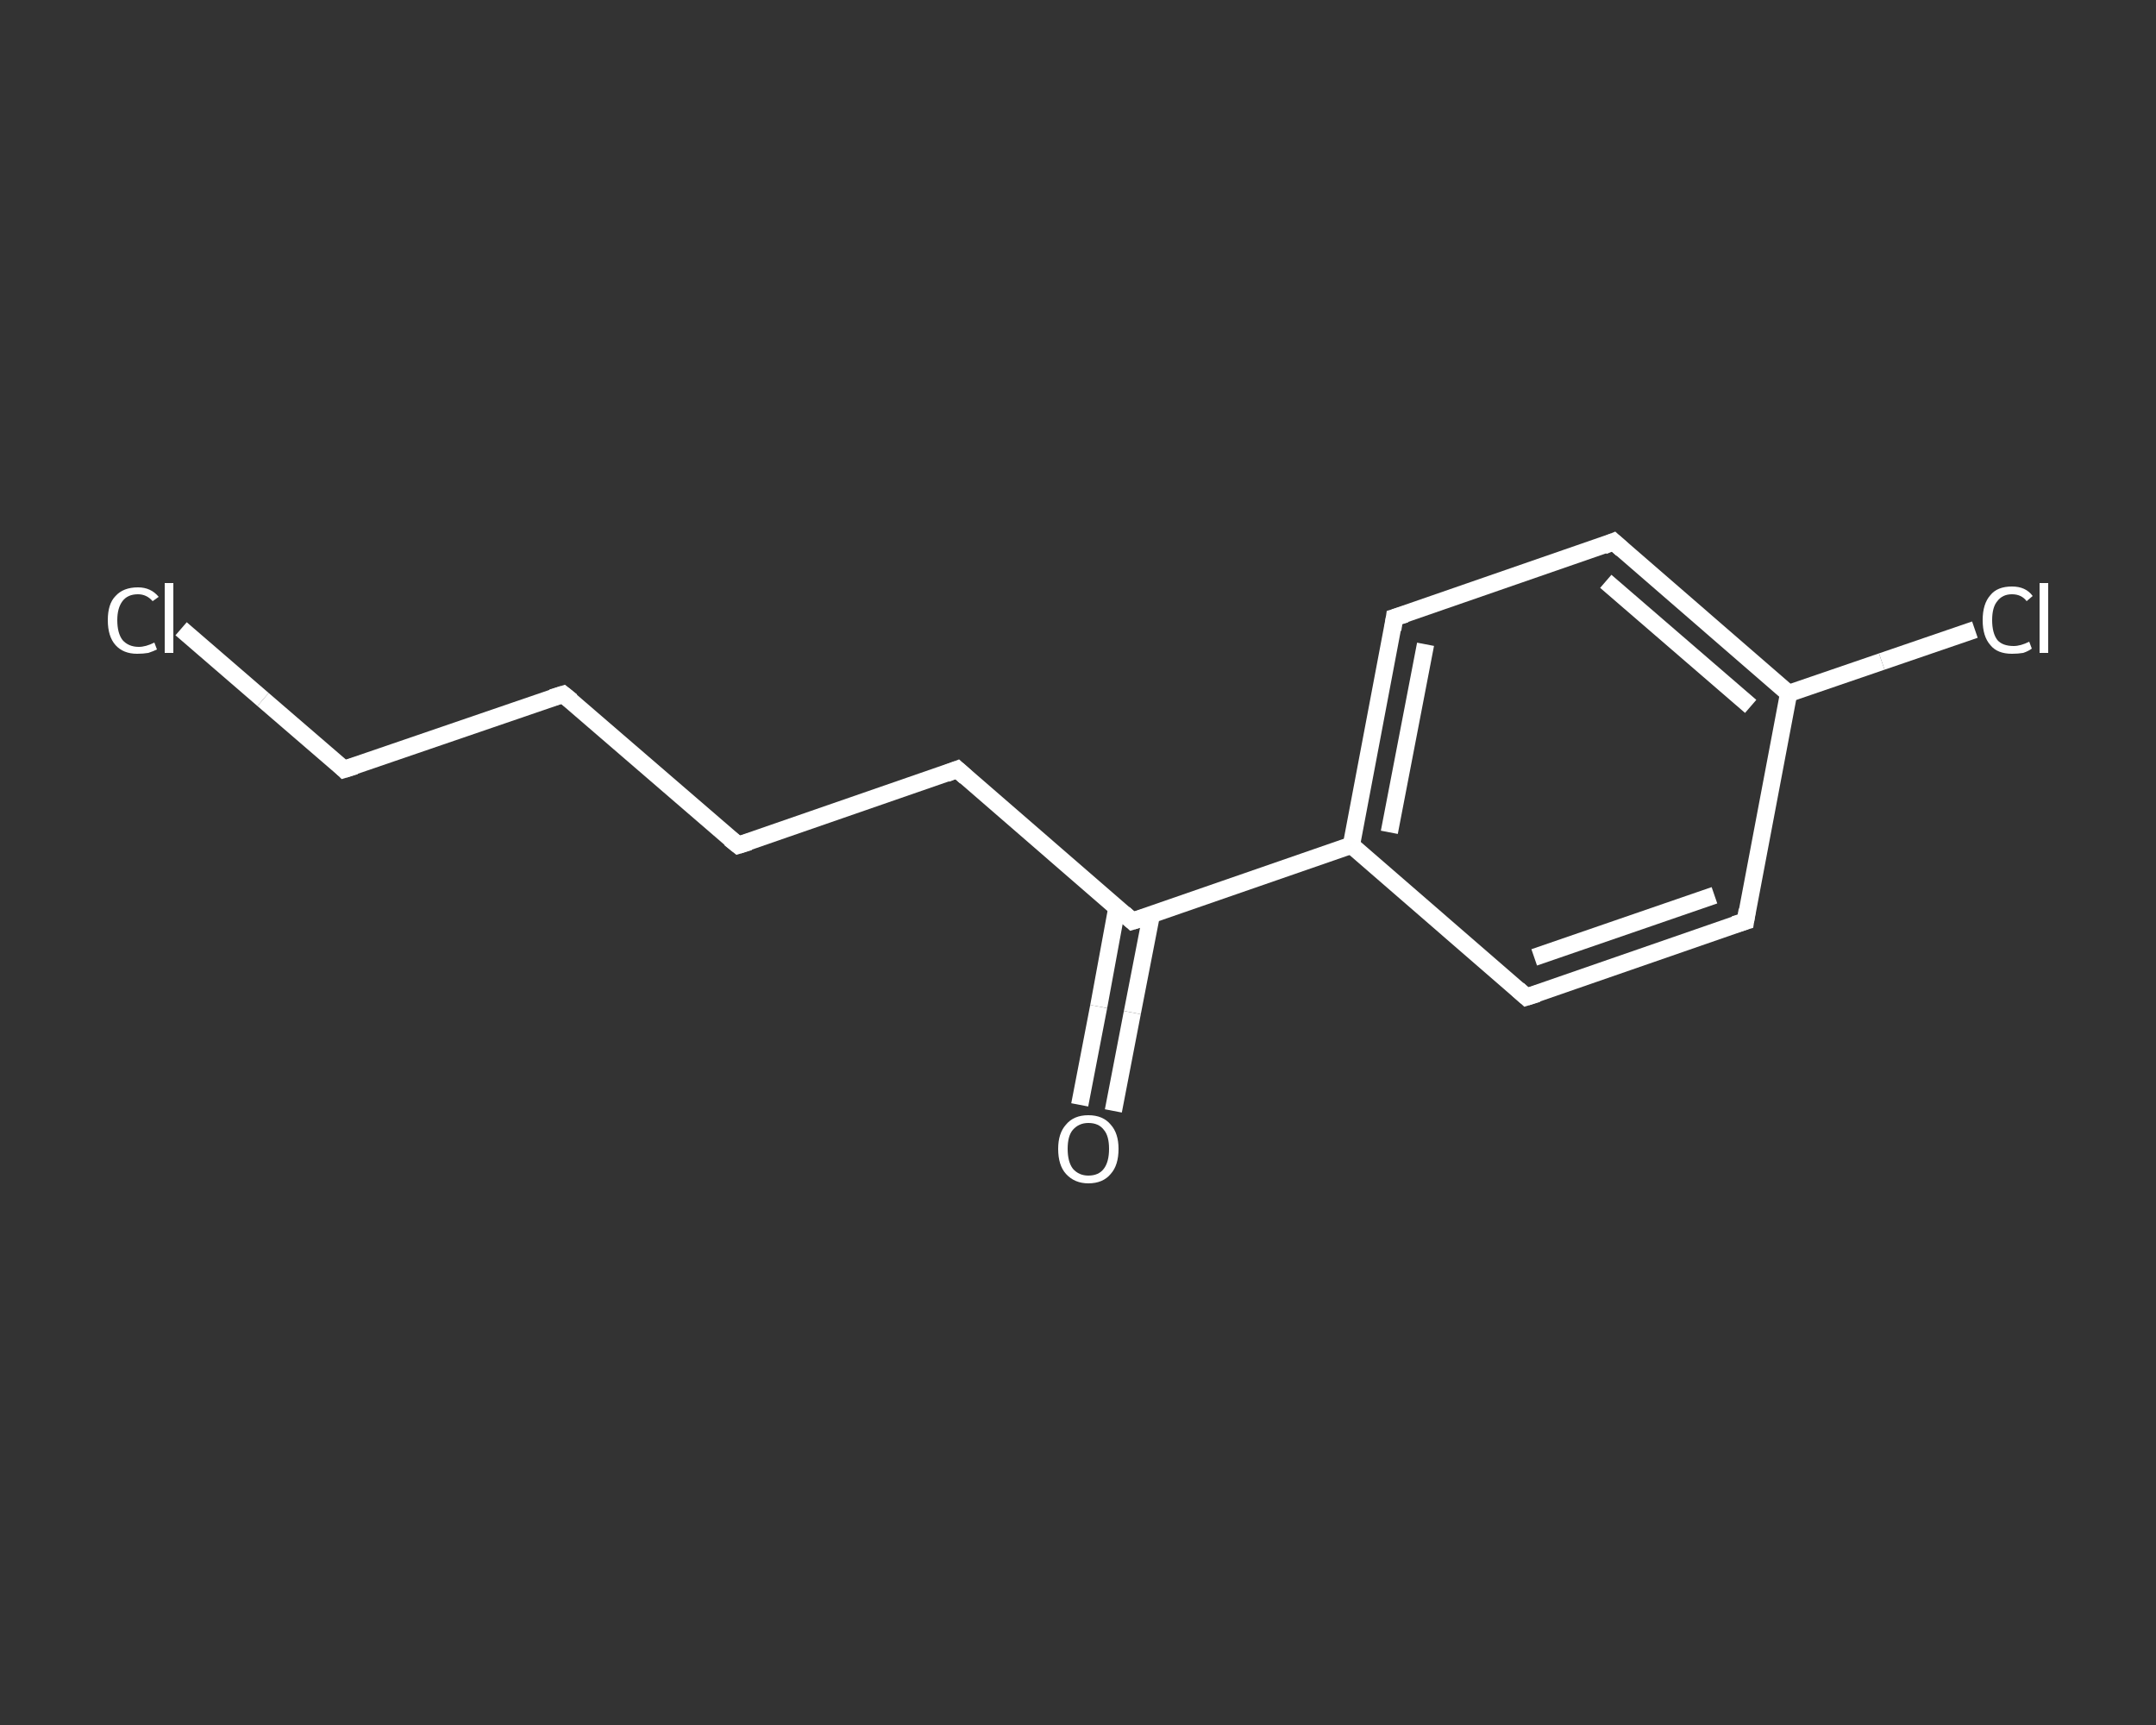 <?xml version='1.0' encoding='iso-8859-1'?>
<svg version='1.1' baseProfile='full'
              xmlns='http://www.w3.org/2000/svg'
                      xmlns:rdkit='http://www.rdkit.org/xml'
                      xmlns:xlink='http://www.w3.org/1999/xlink'
                  xml:space='preserve'
width='250px' height='200px' viewBox='0 0 250 200'>
<rect x="0" y="0" width="250" height="200" fill="#333333" stroke="none"/>
<!-- END OF HEADER -->
<rect style='opacity:1.0;fill:transparent;stroke:none' width='250.0' height='200.0' x='0.0' y='0.0'> </rect>
<path class='bond-0 atom-0 atom-1' d='M 125.2,128.1 L 127.4,116.7' style='fill:none;fill-rule:evenodd;stroke:#FFFFFF;stroke-width:2.0px;stroke-linecap:butt;stroke-linejoin:miter;stroke-opacity:1' />
<path class='bond-0 atom-0 atom-1' d='M 127.4,116.7 L 129.5,105.3' style='fill:none;fill-rule:evenodd;stroke:#FFFFFF;stroke-width:2.0px;stroke-linecap:butt;stroke-linejoin:miter;stroke-opacity:1' />
<path class='bond-0 atom-0 atom-1' d='M 129.1,128.8 L 131.3,117.4' style='fill:none;fill-rule:evenodd;stroke:#FFFFFF;stroke-width:2.0px;stroke-linecap:butt;stroke-linejoin:miter;stroke-opacity:1' />
<path class='bond-0 atom-0 atom-1' d='M 131.3,117.4 L 133.5,106.1' style='fill:none;fill-rule:evenodd;stroke:#FFFFFF;stroke-width:2.0px;stroke-linecap:butt;stroke-linejoin:miter;stroke-opacity:1' />
<path class='bond-1 atom-1 atom-2' d='M 131.3,106.8 L 111.0,89.2' style='fill:none;fill-rule:evenodd;stroke:#FFFFFF;stroke-width:2.0px;stroke-linecap:butt;stroke-linejoin:miter;stroke-opacity:1' />
<path class='bond-2 atom-2 atom-3' d='M 111.0,89.2 L 85.6,98.0' style='fill:none;fill-rule:evenodd;stroke:#FFFFFF;stroke-width:2.0px;stroke-linecap:butt;stroke-linejoin:miter;stroke-opacity:1' />
<path class='bond-3 atom-3 atom-4' d='M 85.6,98.0 L 65.3,80.5' style='fill:none;fill-rule:evenodd;stroke:#FFFFFF;stroke-width:2.0px;stroke-linecap:butt;stroke-linejoin:miter;stroke-opacity:1' />
<path class='bond-4 atom-4 atom-5' d='M 65.3,80.5 L 39.9,89.2' style='fill:none;fill-rule:evenodd;stroke:#FFFFFF;stroke-width:2.0px;stroke-linecap:butt;stroke-linejoin:miter;stroke-opacity:1' />
<path class='bond-5 atom-5 atom-6' d='M 39.9,89.2 L 30.5,81.1' style='fill:none;fill-rule:evenodd;stroke:#FFFFFF;stroke-width:2.0px;stroke-linecap:butt;stroke-linejoin:miter;stroke-opacity:1' />
<path class='bond-5 atom-5 atom-6' d='M 30.5,81.1 L 21.0,72.9' style='fill:none;fill-rule:evenodd;stroke:#FFFFFF;stroke-width:2.0px;stroke-linecap:butt;stroke-linejoin:miter;stroke-opacity:1' />
<path class='bond-6 atom-1 atom-7' d='M 131.3,106.8 L 156.7,98.0' style='fill:none;fill-rule:evenodd;stroke:#FFFFFF;stroke-width:2.0px;stroke-linecap:butt;stroke-linejoin:miter;stroke-opacity:1' />
<path class='bond-7 atom-7 atom-8' d='M 156.7,98.0 L 161.7,71.6' style='fill:none;fill-rule:evenodd;stroke:#FFFFFF;stroke-width:2.0px;stroke-linecap:butt;stroke-linejoin:miter;stroke-opacity:1' />
<path class='bond-7 atom-7 atom-8' d='M 161.1,96.5 L 165.3,74.7' style='fill:none;fill-rule:evenodd;stroke:#FFFFFF;stroke-width:2.0px;stroke-linecap:butt;stroke-linejoin:miter;stroke-opacity:1' />
<path class='bond-8 atom-8 atom-9' d='M 161.7,71.6 L 187.1,62.8' style='fill:none;fill-rule:evenodd;stroke:#FFFFFF;stroke-width:2.0px;stroke-linecap:butt;stroke-linejoin:miter;stroke-opacity:1' />
<path class='bond-9 atom-9 atom-10' d='M 187.1,62.8 L 207.4,80.4' style='fill:none;fill-rule:evenodd;stroke:#FFFFFF;stroke-width:2.0px;stroke-linecap:butt;stroke-linejoin:miter;stroke-opacity:1' />
<path class='bond-9 atom-9 atom-10' d='M 186.2,67.4 L 203.0,81.9' style='fill:none;fill-rule:evenodd;stroke:#FFFFFF;stroke-width:2.0px;stroke-linecap:butt;stroke-linejoin:miter;stroke-opacity:1' />
<path class='bond-10 atom-10 atom-11' d='M 207.4,80.4 L 218.2,76.7' style='fill:none;fill-rule:evenodd;stroke:#FFFFFF;stroke-width:2.0px;stroke-linecap:butt;stroke-linejoin:miter;stroke-opacity:1' />
<path class='bond-10 atom-10 atom-11' d='M 218.2,76.7 L 229.0,73.0' style='fill:none;fill-rule:evenodd;stroke:#FFFFFF;stroke-width:2.0px;stroke-linecap:butt;stroke-linejoin:miter;stroke-opacity:1' />
<path class='bond-11 atom-10 atom-12' d='M 207.4,80.4 L 202.4,106.8' style='fill:none;fill-rule:evenodd;stroke:#FFFFFF;stroke-width:2.0px;stroke-linecap:butt;stroke-linejoin:miter;stroke-opacity:1' />
<path class='bond-12 atom-12 atom-13' d='M 202.4,106.8 L 177.0,115.6' style='fill:none;fill-rule:evenodd;stroke:#FFFFFF;stroke-width:2.0px;stroke-linecap:butt;stroke-linejoin:miter;stroke-opacity:1' />
<path class='bond-12 atom-12 atom-13' d='M 198.8,103.8 L 177.9,111.0' style='fill:none;fill-rule:evenodd;stroke:#FFFFFF;stroke-width:2.0px;stroke-linecap:butt;stroke-linejoin:miter;stroke-opacity:1' />
<path class='bond-13 atom-13 atom-7' d='M 177.0,115.6 L 156.7,98.0' style='fill:none;fill-rule:evenodd;stroke:#FFFFFF;stroke-width:2.0px;stroke-linecap:butt;stroke-linejoin:miter;stroke-opacity:1' />
<path d='M 130.3,105.9 L 131.3,106.8 L 132.6,106.4' style='fill:none;stroke:#FFFFFF;stroke-width:2.0px;stroke-linecap:butt;stroke-linejoin:miter;stroke-opacity:1;' />
<path d='M 112.0,90.1 L 111.0,89.2 L 109.7,89.7' style='fill:none;stroke:#FFFFFF;stroke-width:2.0px;stroke-linecap:butt;stroke-linejoin:miter;stroke-opacity:1;' />
<path d='M 86.9,97.6 L 85.6,98.0 L 84.6,97.2' style='fill:none;stroke:#FFFFFF;stroke-width:2.0px;stroke-linecap:butt;stroke-linejoin:miter;stroke-opacity:1;' />
<path d='M 66.3,81.3 L 65.3,80.5 L 64.0,80.9' style='fill:none;stroke:#FFFFFF;stroke-width:2.0px;stroke-linecap:butt;stroke-linejoin:miter;stroke-opacity:1;' />
<path d='M 41.2,88.8 L 39.9,89.2 L 39.5,88.8' style='fill:none;stroke:#FFFFFF;stroke-width:2.0px;stroke-linecap:butt;stroke-linejoin:miter;stroke-opacity:1;' />
<path d='M 161.5,73.0 L 161.7,71.6 L 163.0,71.2' style='fill:none;stroke:#FFFFFF;stroke-width:2.0px;stroke-linecap:butt;stroke-linejoin:miter;stroke-opacity:1;' />
<path d='M 185.9,63.3 L 187.1,62.8 L 188.1,63.7' style='fill:none;stroke:#FFFFFF;stroke-width:2.0px;stroke-linecap:butt;stroke-linejoin:miter;stroke-opacity:1;' />
<path d='M 202.6,105.5 L 202.4,106.8 L 201.1,107.2' style='fill:none;stroke:#FFFFFF;stroke-width:2.0px;stroke-linecap:butt;stroke-linejoin:miter;stroke-opacity:1;' />
<path d='M 178.3,115.2 L 177.0,115.6 L 176.0,114.7' style='fill:none;stroke:#FFFFFF;stroke-width:2.0px;stroke-linecap:butt;stroke-linejoin:miter;stroke-opacity:1;' />
<path class='atom-0' d='M 122.7 133.2
Q 122.7 131.4, 123.6 130.4
Q 124.5 129.3, 126.2 129.3
Q 127.9 129.3, 128.8 130.4
Q 129.7 131.4, 129.7 133.2
Q 129.7 135.1, 128.8 136.1
Q 127.9 137.2, 126.2 137.2
Q 124.6 137.2, 123.6 136.1
Q 122.7 135.1, 122.7 133.2
M 126.2 136.3
Q 127.4 136.3, 128.0 135.5
Q 128.6 134.7, 128.6 133.2
Q 128.6 131.7, 128.0 131.0
Q 127.4 130.2, 126.2 130.2
Q 125.1 130.2, 124.4 131.0
Q 123.8 131.7, 123.8 133.2
Q 123.8 134.7, 124.4 135.5
Q 125.1 136.3, 126.2 136.3
' fill='#FFFFFF'/>
<path class='atom-6' d='M 12.5 71.9
Q 12.5 70.0, 13.4 69.1
Q 14.3 68.1, 16.0 68.1
Q 17.5 68.1, 18.4 69.2
L 17.7 69.7
Q 17.0 68.9, 16.0 68.9
Q 14.8 68.9, 14.2 69.7
Q 13.6 70.5, 13.6 71.9
Q 13.6 73.4, 14.2 74.2
Q 14.9 75.0, 16.1 75.0
Q 16.9 75.0, 17.9 74.5
L 18.2 75.3
Q 17.8 75.5, 17.2 75.7
Q 16.6 75.8, 15.9 75.8
Q 14.3 75.8, 13.4 74.8
Q 12.5 73.8, 12.5 71.9
' fill='#FFFFFF'/>
<path class='atom-6' d='M 19.1 67.6
L 20.1 67.6
L 20.1 75.7
L 19.1 75.7
L 19.1 67.6
' fill='#FFFFFF'/>
<path class='atom-11' d='M 229.9 71.9
Q 229.9 70.0, 230.8 69.0
Q 231.6 68.0, 233.3 68.0
Q 234.9 68.0, 235.7 69.1
L 235.0 69.7
Q 234.4 68.9, 233.3 68.9
Q 232.2 68.9, 231.6 69.7
Q 231.0 70.4, 231.0 71.9
Q 231.0 73.4, 231.6 74.2
Q 232.2 74.9, 233.5 74.9
Q 234.3 74.9, 235.3 74.4
L 235.6 75.2
Q 235.2 75.5, 234.6 75.7
Q 234.0 75.8, 233.3 75.8
Q 231.6 75.8, 230.8 74.8
Q 229.9 73.8, 229.9 71.9
' fill='#FFFFFF'/>
<path class='atom-11' d='M 236.5 67.6
L 237.5 67.6
L 237.5 75.7
L 236.5 75.7
L 236.5 67.6
' fill='#FFFFFF'/>
</svg>
